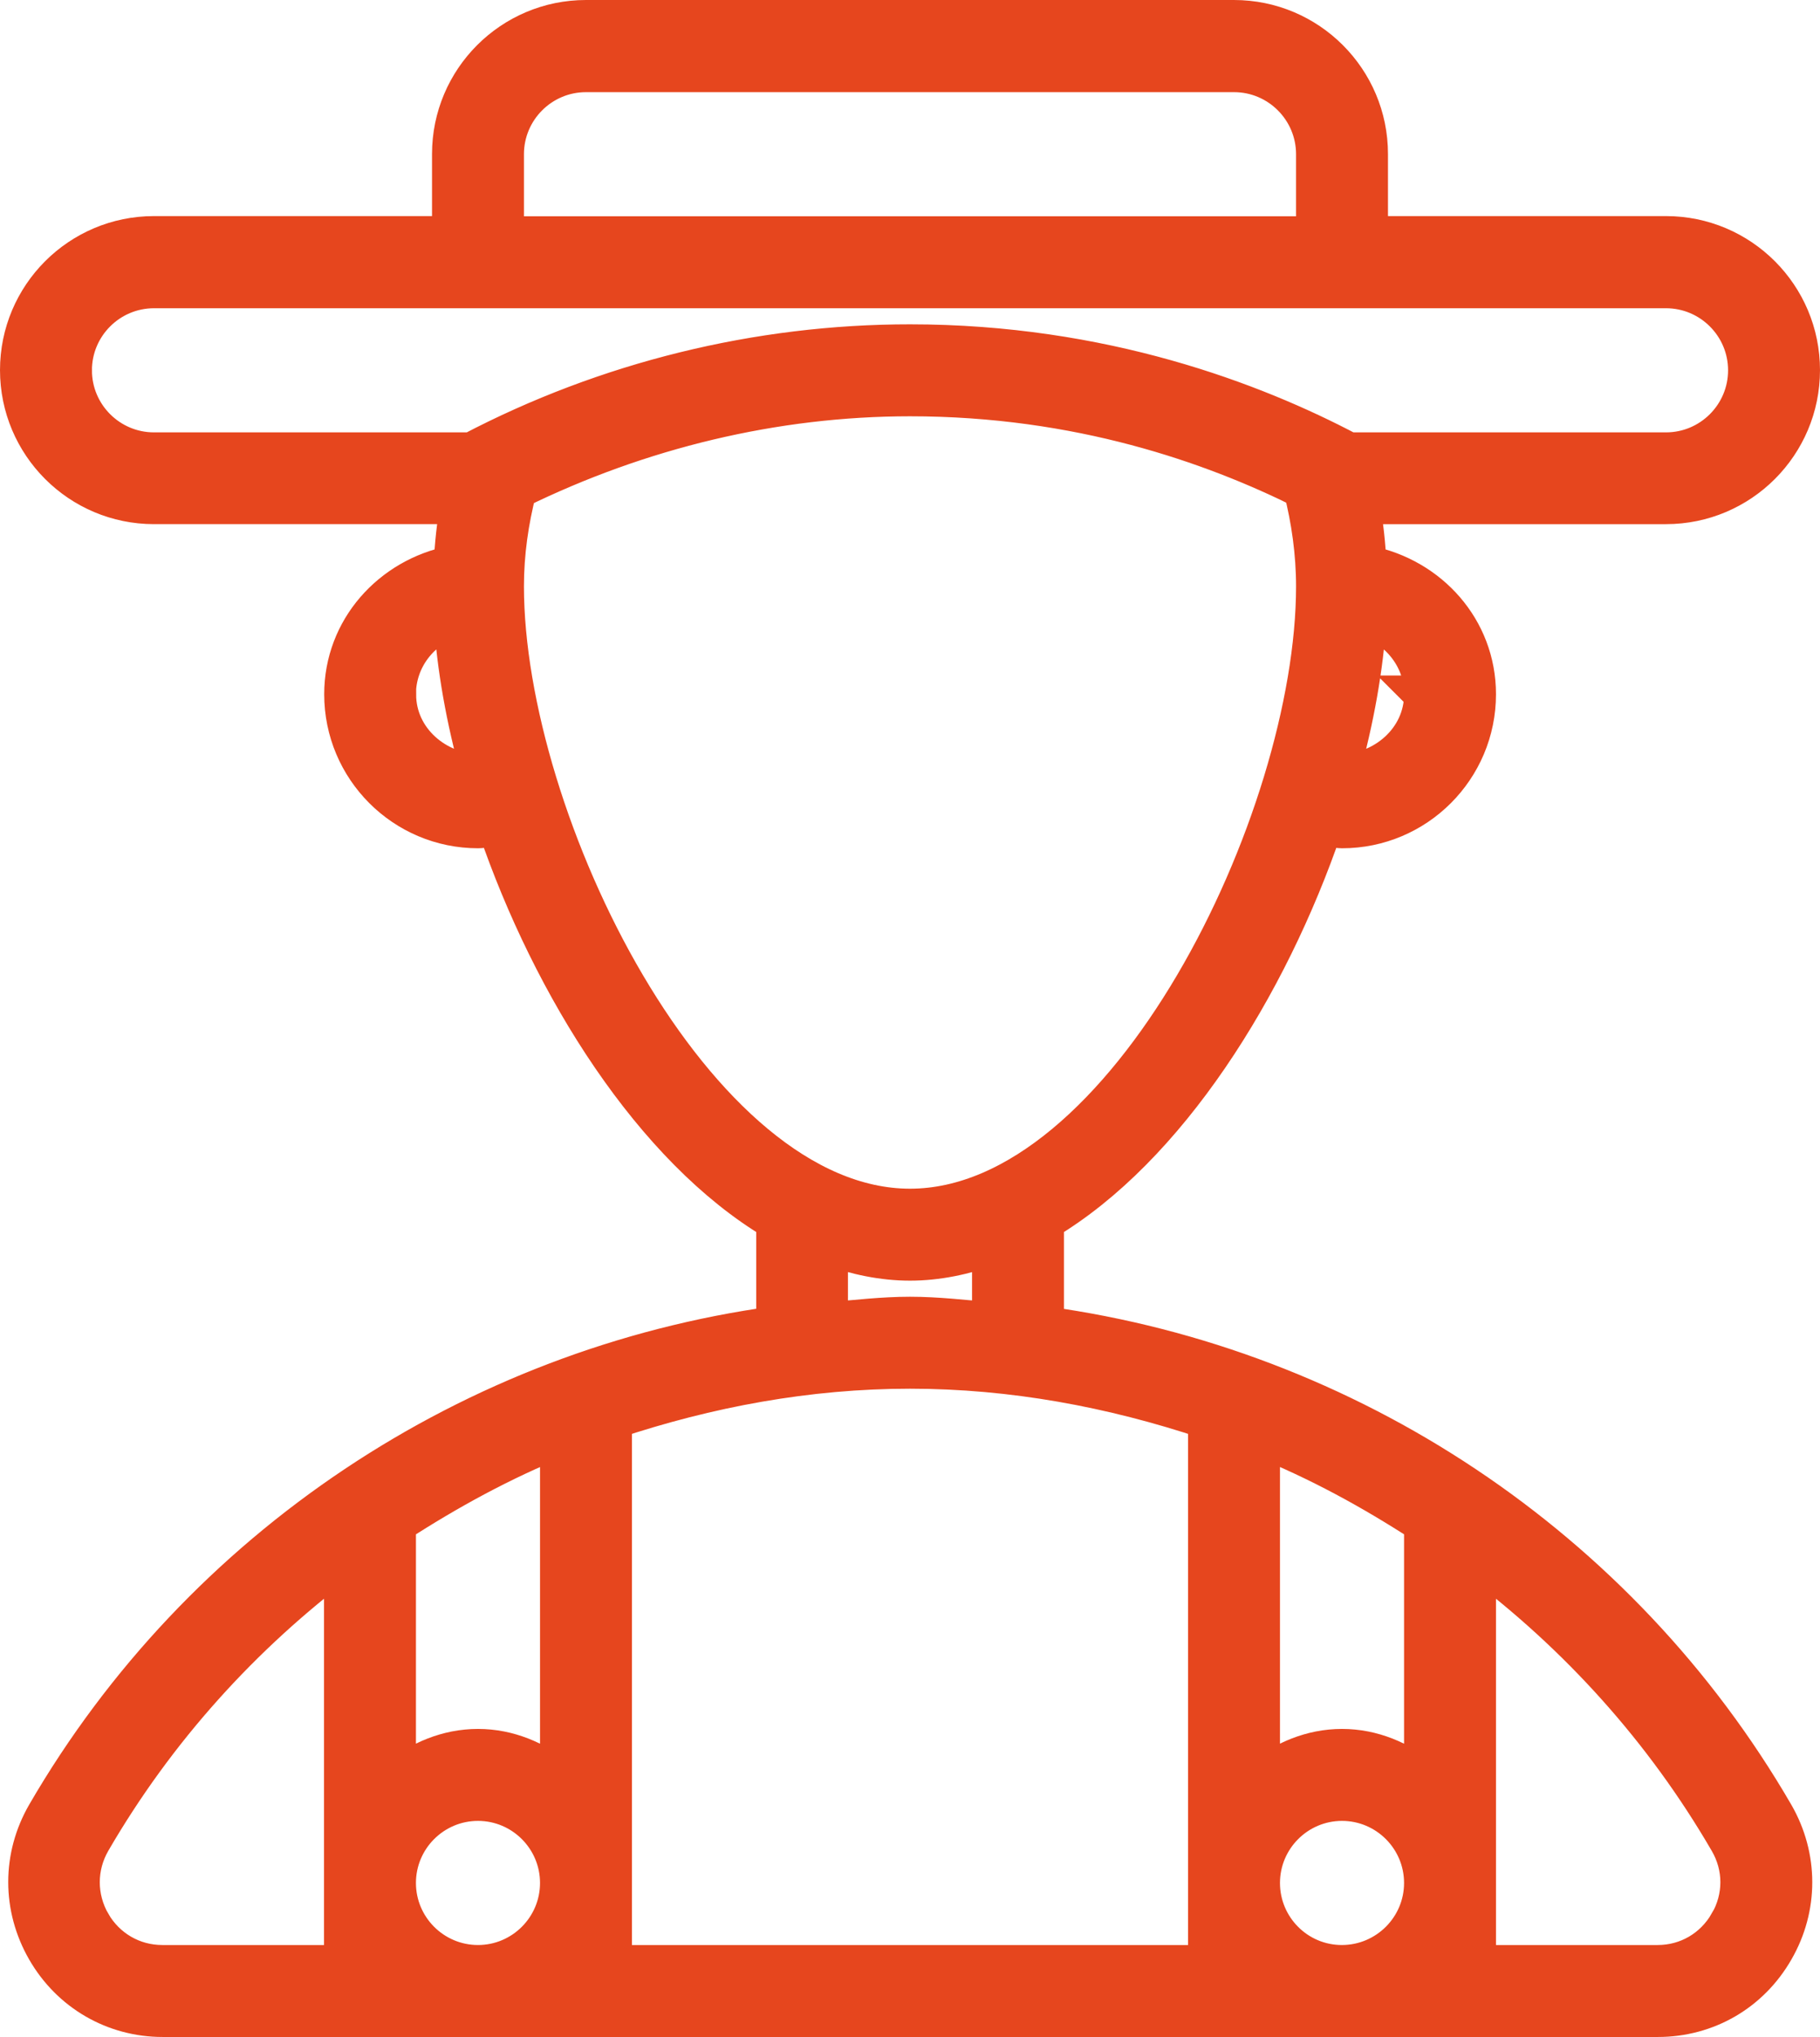 <?xml version="1.0" encoding="UTF-8"?>
<svg id="Ebene_1" xmlns="http://www.w3.org/2000/svg" viewBox="0 0 96.22 107.65">
  <defs>
    <style>
      .cls-1 {
        fill: #e6461e;
        stroke: #e6461e;
        stroke-miterlimit: 10;
        stroke-width: 2px;
      }
    </style>
  </defs>
  <path class="cls-1" d="M55.25,70.03v-5.48c6.46-3.84,11.82-12.34,14.74-20.89.32.04.63.17.96.17,3.94,0,7.14-3.2,7.14-7.14,0-3.46-2.52-6.21-5.79-6.86-.05-1.07-.16-2.1-.35-3.13h16.13c3.94,0,7.14-3.2,7.14-7.14s-3.2-7.14-7.14-7.14h-15.7v-4.28c0-3.94-3.2-7.14-7.14-7.14H30.98c-3.94,0-7.14,3.2-7.14,7.14v4.28h-15.7c-3.94,0-7.14,3.2-7.14,7.14s3.2,7.14,7.14,7.14h16.14c-.19,1.02-.3,2.06-.35,3.13-3.27.65-5.79,3.41-5.79,6.86,0,3.94,3.2,7.14,7.14,7.14.33,0,.64-.13.96-.17,2.92,8.55,8.28,17.05,14.74,20.89v5.48c-15.98,2.2-30.35,11.68-38.57,25.84-1.3,2.25-1.3,4.93,0,7.19,1.29,2.24,3.61,3.59,6.19,3.59h79.05c2.59,0,4.9-1.34,6.19-3.59,1.3-2.25,1.29-4.94,0-7.18-8.22-14.17-22.59-23.64-38.57-25.84h-.02ZM70.94,103.79c-2.36,0-4.27-1.92-4.27-4.28s1.92-4.28,4.28-4.28,4.28,1.92,4.28,4.28-1.92,4.27-4.27,4.28h-.02ZM25.27,103.79c-2.36,0-4.28-1.92-4.28-4.28s1.92-4.28,4.28-4.28,4.28,1.92,4.28,4.28-1.92,4.28-4.28,4.28h0ZM29.55,93.95c-1.21-.93-2.64-1.58-4.28-1.58s-3.08.65-4.28,1.58v-13.41c2.72-1.76,5.56-3.31,8.56-4.52,0,0,0,17.93,0,17.93ZM32.41,75.05c5.01-1.67,10.28-2.66,15.7-2.66s10.69.99,15.7,2.66v28.74h-31.4s0-28.74,0-28.74ZM75.23,93.95c-1.21-.93-2.64-1.58-4.28-1.58s-3.08.65-4.28,1.58v-17.93c3.01,1.21,5.85,2.76,8.56,4.52v13.41ZM75.23,36.7c0,2.39-2.11,4.16-4.37,4.15.79-2.83,1.28-5.6,1.44-8.16,1.69.57,2.94,2.13,2.94,4.01h-.01ZM26.7,8.15c0-2.36,1.92-4.28,4.28-4.28h34.26c2.36,0,4.28,1.92,4.28,4.28v4.28H26.7s0-4.28,0-4.28ZM3.86,19.57c0-2.36,1.92-4.28,4.28-4.28h79.94c2.36,0,4.28,1.92,4.28,4.28s-1.92,4.28-4.28,4.28h-16.77c-5.02-2.65-13.03-5.71-23.2-5.71-8.04,0-16.05,1.97-23.19,5.71H8.14c-2.36,0-4.28-1.92-4.28-4.28ZM20.99,36.7c0-1.88,1.24-3.44,2.94-4.01.16,2.56.65,5.33,1.44,8.16-2.27,0-4.37-1.76-4.37-4.15h0ZM26.7,30.99c0-1.77.25-3.47.67-5.1,6.45-3.16,13.57-4.89,20.74-4.89,8.94,0,15.99,2.51,20.75,4.87.41,1.61.66,3.35.66,5.12,0,12.37-10.01,32.83-21.41,32.83s-21.41-20.46-21.41-32.83ZM43.83,65.87c1.4.5,2.82.81,4.28.81s2.89-.31,4.28-.81v3.95c-1.42-.12-2.84-.29-4.28-.29s-2.86.17-4.28.29v-3.95ZM4.86,101.64c-.78-1.36-.78-2.98,0-4.33,3.42-5.89,7.97-10.9,13.27-14.87v21.35h-9.55c-1.55,0-2.94-.81-3.72-2.15ZM91.36,101.63c-.78,1.35-2.17,2.16-3.72,2.16h-9.55v-21.35c5.3,3.97,9.85,8.98,13.27,14.87.79,1.35.79,2.97,0,4.33h0Z"/>
</svg>